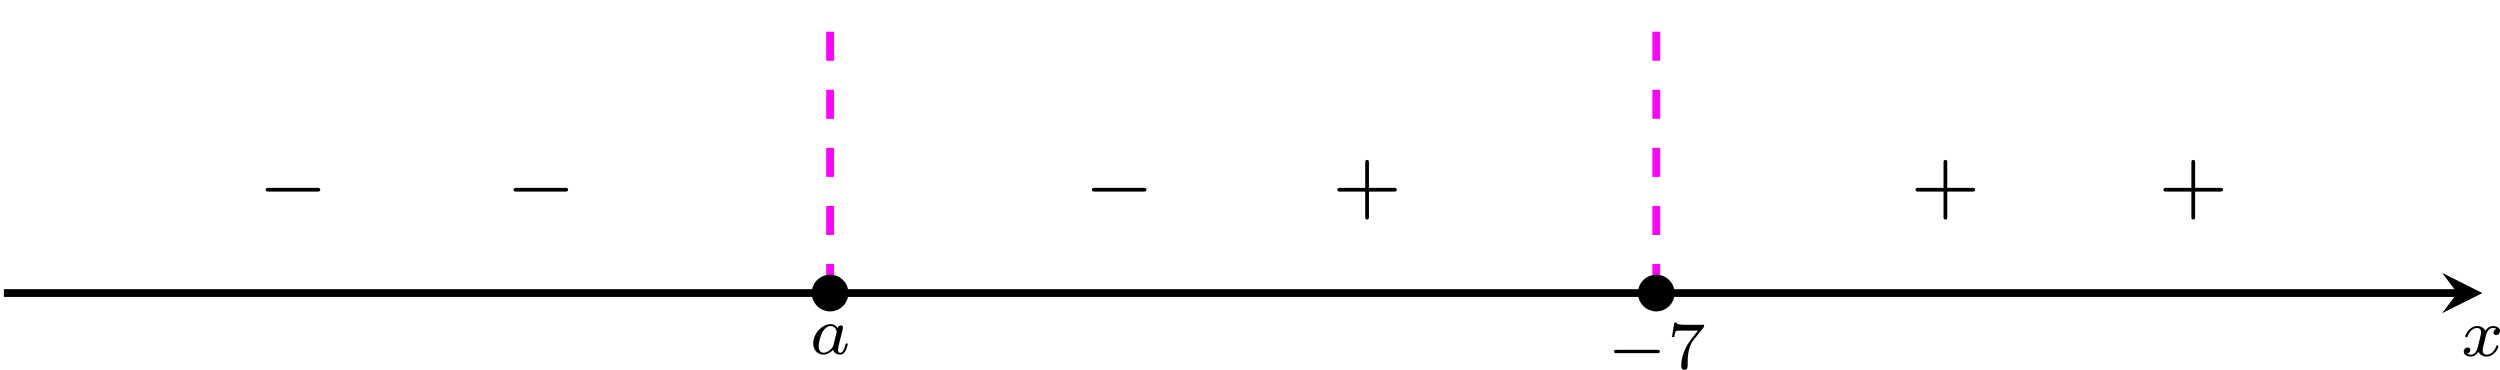 <?xml version='1.0' encoding='UTF-8'?>
<!-- This file was generated by dvisvgm 2.13.3 -->
<svg version='1.1' xmlns='http://www.w3.org/2000/svg' xmlns:xlink='http://www.w3.org/1999/xlink' width='514.657pt' height='76.132pt' viewBox='-.007 610.945 514.657 76.132'>
<defs>
<path id='g1-0' d='M6.052-2.053C6.214-2.053 6.384-2.053 6.384-2.251C6.384-2.439 6.205-2.439 6.052-2.439H1.103C.95-2.439 .771-2.439 .771-2.251C.771-2.053 .941-2.053 1.103-2.053H6.052Z'/>
<path id='g7-55' d='M3.731-4.212C3.801-4.296 3.801-4.31 3.801-4.491H1.974C1.695-4.491 1.618-4.498 1.367-4.519C1.004-4.547 .99-4.596 .969-4.714H.732L.488-3.222H.725C.739-3.327 .809-3.787 .921-3.857C.976-3.898 1.541-3.898 1.646-3.898H3.166C2.943-3.605 2.587-3.173 2.441-2.978C1.527-1.778 1.444-.669 1.444-.258C1.444-.181 1.444 .139 1.771 .139C2.106 .139 2.106-.174 2.106-.265V-.544C2.106-1.897 2.385-2.518 2.685-2.894L3.731-4.212Z'/>
<path id='g4-43' d='M6.33-2.053C6.456-2.053 6.644-2.053 6.644-2.242C6.644-2.439 6.474-2.439 6.33-2.439H3.775V-5.003C3.775-5.147 3.775-5.317 3.578-5.317C3.389-5.317 3.389-5.129 3.389-5.003V-2.439H.825C.699-2.439 .511-2.439 .511-2.251C.511-2.053 .681-2.053 .825-2.053H3.389V.511C3.389 .655 3.389 .825 3.587 .825C3.775 .825 3.775 .637 3.775 .511V-2.053H6.33Z'/>
<path id='g5-0' d='M5.189-1.576C5.3-1.576 5.467-1.576 5.467-1.743C5.467-1.918 5.307-1.918 5.189-1.918H1.032C.921-1.918 .753-1.918 .753-1.75C.753-1.576 .914-1.576 1.032-1.576H5.189Z'/>
<path id='g6-97' d='M2.943-2.664C2.797-2.894 2.559-3.075 2.225-3.075C1.332-3.075 .425-2.092 .425-1.088C.425-.411 .879 .07 1.478 .07C1.855 .07 2.19-.146 2.469-.418C2.601 0 3.006 .07 3.187 .07C3.438 .07 3.612-.084 3.738-.3C3.891-.572 3.982-.969 3.982-.997C3.982-1.088 3.891-1.088 3.87-1.088C3.773-1.088 3.766-1.06 3.717-.872C3.633-.537 3.501-.126 3.208-.126C3.027-.126 2.978-.279 2.978-.467C2.978-.586 3.034-.837 3.082-1.018C3.131-1.206 3.201-1.492 3.236-1.646L3.375-2.176C3.417-2.357 3.501-2.685 3.501-2.72C3.501-2.873 3.375-2.943 3.264-2.943C3.145-2.943 2.985-2.859 2.943-2.664ZM2.497-.872C2.448-.676 2.294-.537 2.141-.404C2.078-.349 1.799-.126 1.499-.126C1.241-.126 .99-.307 .99-.802C.99-1.172 1.193-1.939 1.353-2.218C1.674-2.776 2.029-2.88 2.225-2.88C2.713-2.88 2.845-2.35 2.845-2.273C2.845-2.246 2.831-2.197 2.824-2.176L2.497-.872Z'/>
<path id='g6-120' d='M1.736-.739C1.667-.502 1.437-.126 1.081-.126C1.06-.126 .851-.126 .704-.223C.99-.314 1.011-.565 1.011-.607C1.011-.76 .893-.865 .732-.865C.537-.865 .335-.697 .335-.439C.335-.091 .725 .07 1.067 .07C1.388 .07 1.674-.133 1.848-.425C2.015-.056 2.399 .07 2.678 .07C3.48 .07 3.905-.802 3.905-.997C3.905-1.088 3.815-1.088 3.794-1.088C3.696-1.088 3.689-1.053 3.661-.969C3.515-.488 3.096-.126 2.706-.126C2.427-.126 2.28-.314 2.28-.579C2.28-.76 2.448-1.395 2.643-2.169C2.783-2.706 3.096-2.88 3.327-2.88C3.34-2.88 3.557-2.88 3.703-2.783C3.48-2.72 3.396-2.525 3.396-2.399C3.396-2.246 3.515-2.141 3.675-2.141S4.066-2.273 4.066-2.566C4.066-2.957 3.619-3.075 3.34-3.075C2.992-3.075 2.713-2.845 2.559-2.58C2.434-2.866 2.113-3.075 1.723-3.075C.941-3.075 .495-2.218 .495-2.008C.495-1.918 .593-1.918 .614-1.918C.704-1.918 .711-1.946 .746-2.036C.921-2.58 1.36-2.88 1.702-2.88C1.932-2.88 2.12-2.755 2.12-2.42C2.12-2.28 2.036-1.932 1.974-1.695L1.736-.739Z'/>
</defs>
<g id='page24' transform='matrix(2 0 0 2 0 0)'>
<path d='M.395 335.637H252.926' stroke='#000' fill='none' stroke-width='.797'/>
<path d='M255.515 335.637L251.371 333.562L252.926 335.637L251.371 337.707'/>
<g transform='matrix(1 0 0 1 82.782 6.472)'>
<use x='170.477' y='335.635' xlink:href='#g6-120'/>
</g>
<path d='M170.477 335.637V305.871' stroke='#f0f' fill='none' stroke-width='.797' stroke-miterlimit='10' stroke-dasharray='2.989 2.989'/>
<path d='M85.438 335.637V305.871' stroke='#f0f' fill='none' stroke-width='.797' stroke-miterlimit='10' stroke-dasharray='2.989 2.989'/>
<path d='M171.973 335.637C171.973 334.809 171.301 334.141 170.477 334.141S168.984 334.809 168.984 335.637C168.984 336.461 169.652 337.129 170.477 337.129S171.973 336.461 171.973 335.637Z'/>
<path d='M171.973 335.637C171.973 334.809 171.301 334.141 170.477 334.141S168.984 334.809 168.984 335.637C168.984 336.461 169.652 337.129 170.477 337.129S171.973 336.461 171.973 335.637Z' stroke='#000' fill='none' stroke-width='.797' stroke-miterlimit='10'/>
<path d='M86.93 335.637C86.93 334.809 86.262 334.141 85.438 334.141C84.609 334.141 83.941 334.809 83.941 335.637C83.941 336.461 84.609 337.129 85.438 337.129C86.262 337.129 86.93 336.461 86.93 335.637Z'/>
<path d='M86.93 335.637C86.93 334.809 86.262 334.141 85.438 334.141C84.609 334.141 83.941 334.809 83.941 335.637C83.941 336.461 84.609 337.129 85.438 337.129C86.262 337.129 86.93 336.461 86.93 335.637Z' stroke='#000' fill='none' stroke-width='.797' stroke-miterlimit='10'/>
<g transform='matrix(1 0 0 1 -87.201 6.273)'>
<use x='170.477' y='335.635' xlink:href='#g6-97'/>
</g>
<g transform='matrix(1 0 0 1 -5.099 7.764)'>
<use x='170.477' y='335.635' xlink:href='#g5-0'/>
<use x='176.704' y='335.635' xlink:href='#g7-55'/>
</g>
<g transform='matrix(1 0 0 1 -143.901 -8.388)'>
<use x='170.477' y='335.635' xlink:href='#g1-0'/>
</g>
<g transform='matrix(1 0 0 1 -118.388 -8.388)'>
<use x='170.477' y='335.635' xlink:href='#g1-0'/>
</g>
<g transform='matrix(1 0 0 1 -58.86 -8.388)'>
<use x='170.477' y='335.635' xlink:href='#g1-0'/>
</g>
<g transform='matrix(1 0 0 1 -33.348 -8.388)'>
<use x='170.477' y='335.635' xlink:href='#g4-43'/>
</g>
<g transform='matrix(1 0 0 1 26.18 -8.388)'>
<use x='170.477' y='335.635' xlink:href='#g4-43'/>
</g>
<g transform='matrix(1 0 0 1 51.693 -8.388)'>
<use x='170.477' y='335.635' xlink:href='#g4-43'/>
</g>
</g>
</svg>